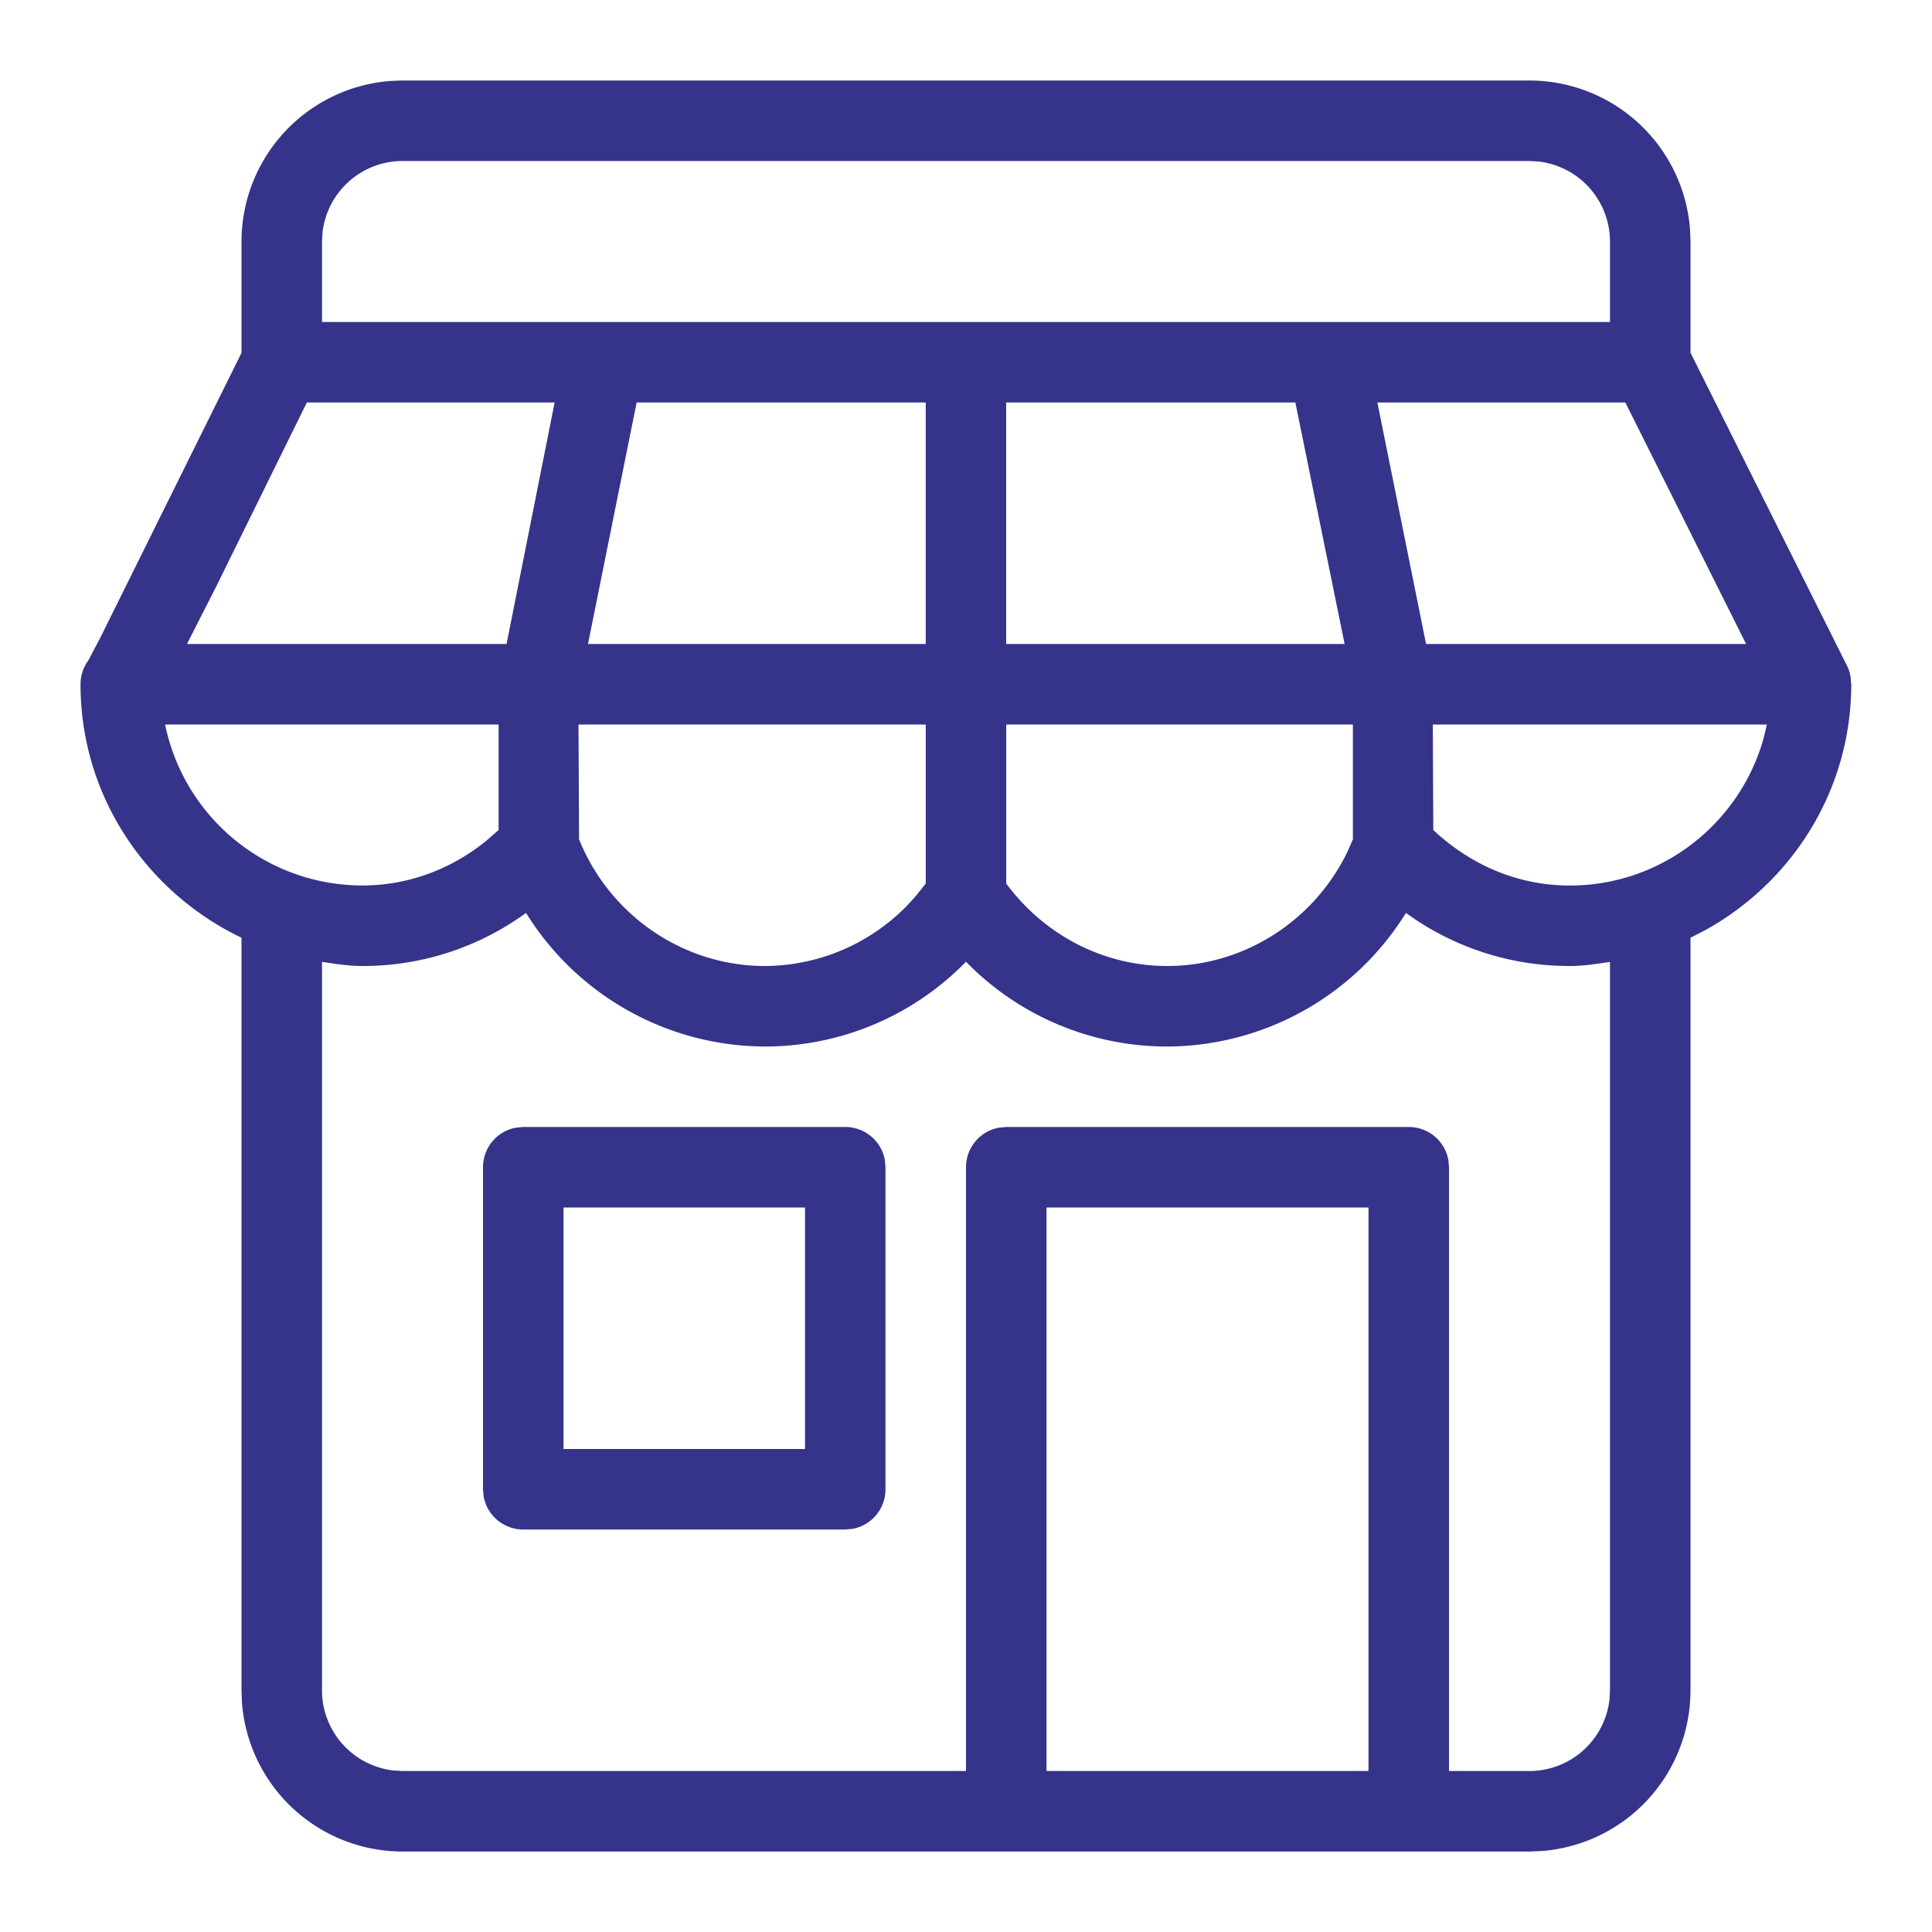 <svg width="40" height="40" viewBox="0 0 40 40" xmlns="http://www.w3.org/2000/svg">
    <path d="M8.333 1.667h23.334a3.337 3.337 0 0 1 3.324 3.085L35 5v2.303l3.245 6.49a.75.75 0 0 1 .072.247l.008.127h.008l-.005.052c-.02 2.174-1.24 4.055-3.025 5.04l-.303.156V35a3.337 3.337 0 0 1-3.085 3.324l-.248.01H8.333a3.337 3.337 0 0 1-3.324-3.086L5 35V19.415c-1.964-.94-3.333-2.93-3.333-5.248 0-.185.06-.356.162-.494l.25-.475L5 7.306V5a3.337 3.337 0 0 1 3.085-3.324l.248-.01h23.334H8.333zm20 23.333h-6.666v11.667h6.666V25zm.776-6.099a5.843 5.843 0 0 1-4.942 2.766A5.815 5.815 0 0 1 20 19.912a5.815 5.815 0 0 1-4.167 1.755 5.843 5.843 0 0 1-4.942-2.766A5.734 5.734 0 0 1 7.5 20c-.19 0-.375-.02-.559-.045l-.274-.04V35a1.67 1.67 0 0 0 1.472 1.655l.194.012H20v-12.5c0-.41.294-.75.683-.82l.15-.014h8.334c.41 0 .75.295.82.684l.013.15v12.5h1.667a1.67 1.67 0 0 0 1.655-1.473l.011-.194V19.916c-.274.04-.548.084-.833.084a5.734 5.734 0 0 1-3.391-1.099zm-18.276 4.432H17.5c.41 0 .75.295.82.684l.013.15v6.666c0 .41-.294.75-.683.82l-.15.014h-6.667a.833.833 0 0 1-.82-.684l-.013-.15v-6.666c0-.41.294-.75.683-.82l.15-.014H17.5h-6.667zM16.667 25h-5v5h5v-5zM28.01 15h-7.177v3.293C21.62 19.356 22.841 20 24.167 20c1.586 0 3.031-.931 3.723-2.35l.12-.271V15zm-8.843 0h-7.19l.012 2.377C12.62 18.948 14.147 20 15.833 20a4.13 4.13 0 0 0 3.145-1.47l.189-.237V15zm-8.844 0H3.418A4.173 4.173 0 0 0 7.5 18.333c.943 0 1.826-.329 2.556-.916l.267-.232V15zm26.26 0h-6.918l.01 2.184c.778.732 1.763 1.15 2.825 1.15 1.916 0 3.534-1.301 4.018-3.066l.064-.268zM19.166 8.333h-5.985l-1.007 5h6.992v-5zm7.652 0h-5.986v5h7.007l-1.02-5zm6.833 0h-5.134l1.008 5h6.626l-2.5-5zm-22.168 0h-5.13l-1.88 3.817-.602 1.183h6.617l.995-5zm20.183-5H8.333a1.67 1.67 0 0 0-1.655 1.473L6.667 5v1.667h26.666V5a1.67 1.67 0 0 0-1.472-1.655l-.194-.012z" fill="#35348A" fill-rule="evenodd"/>
</svg>

